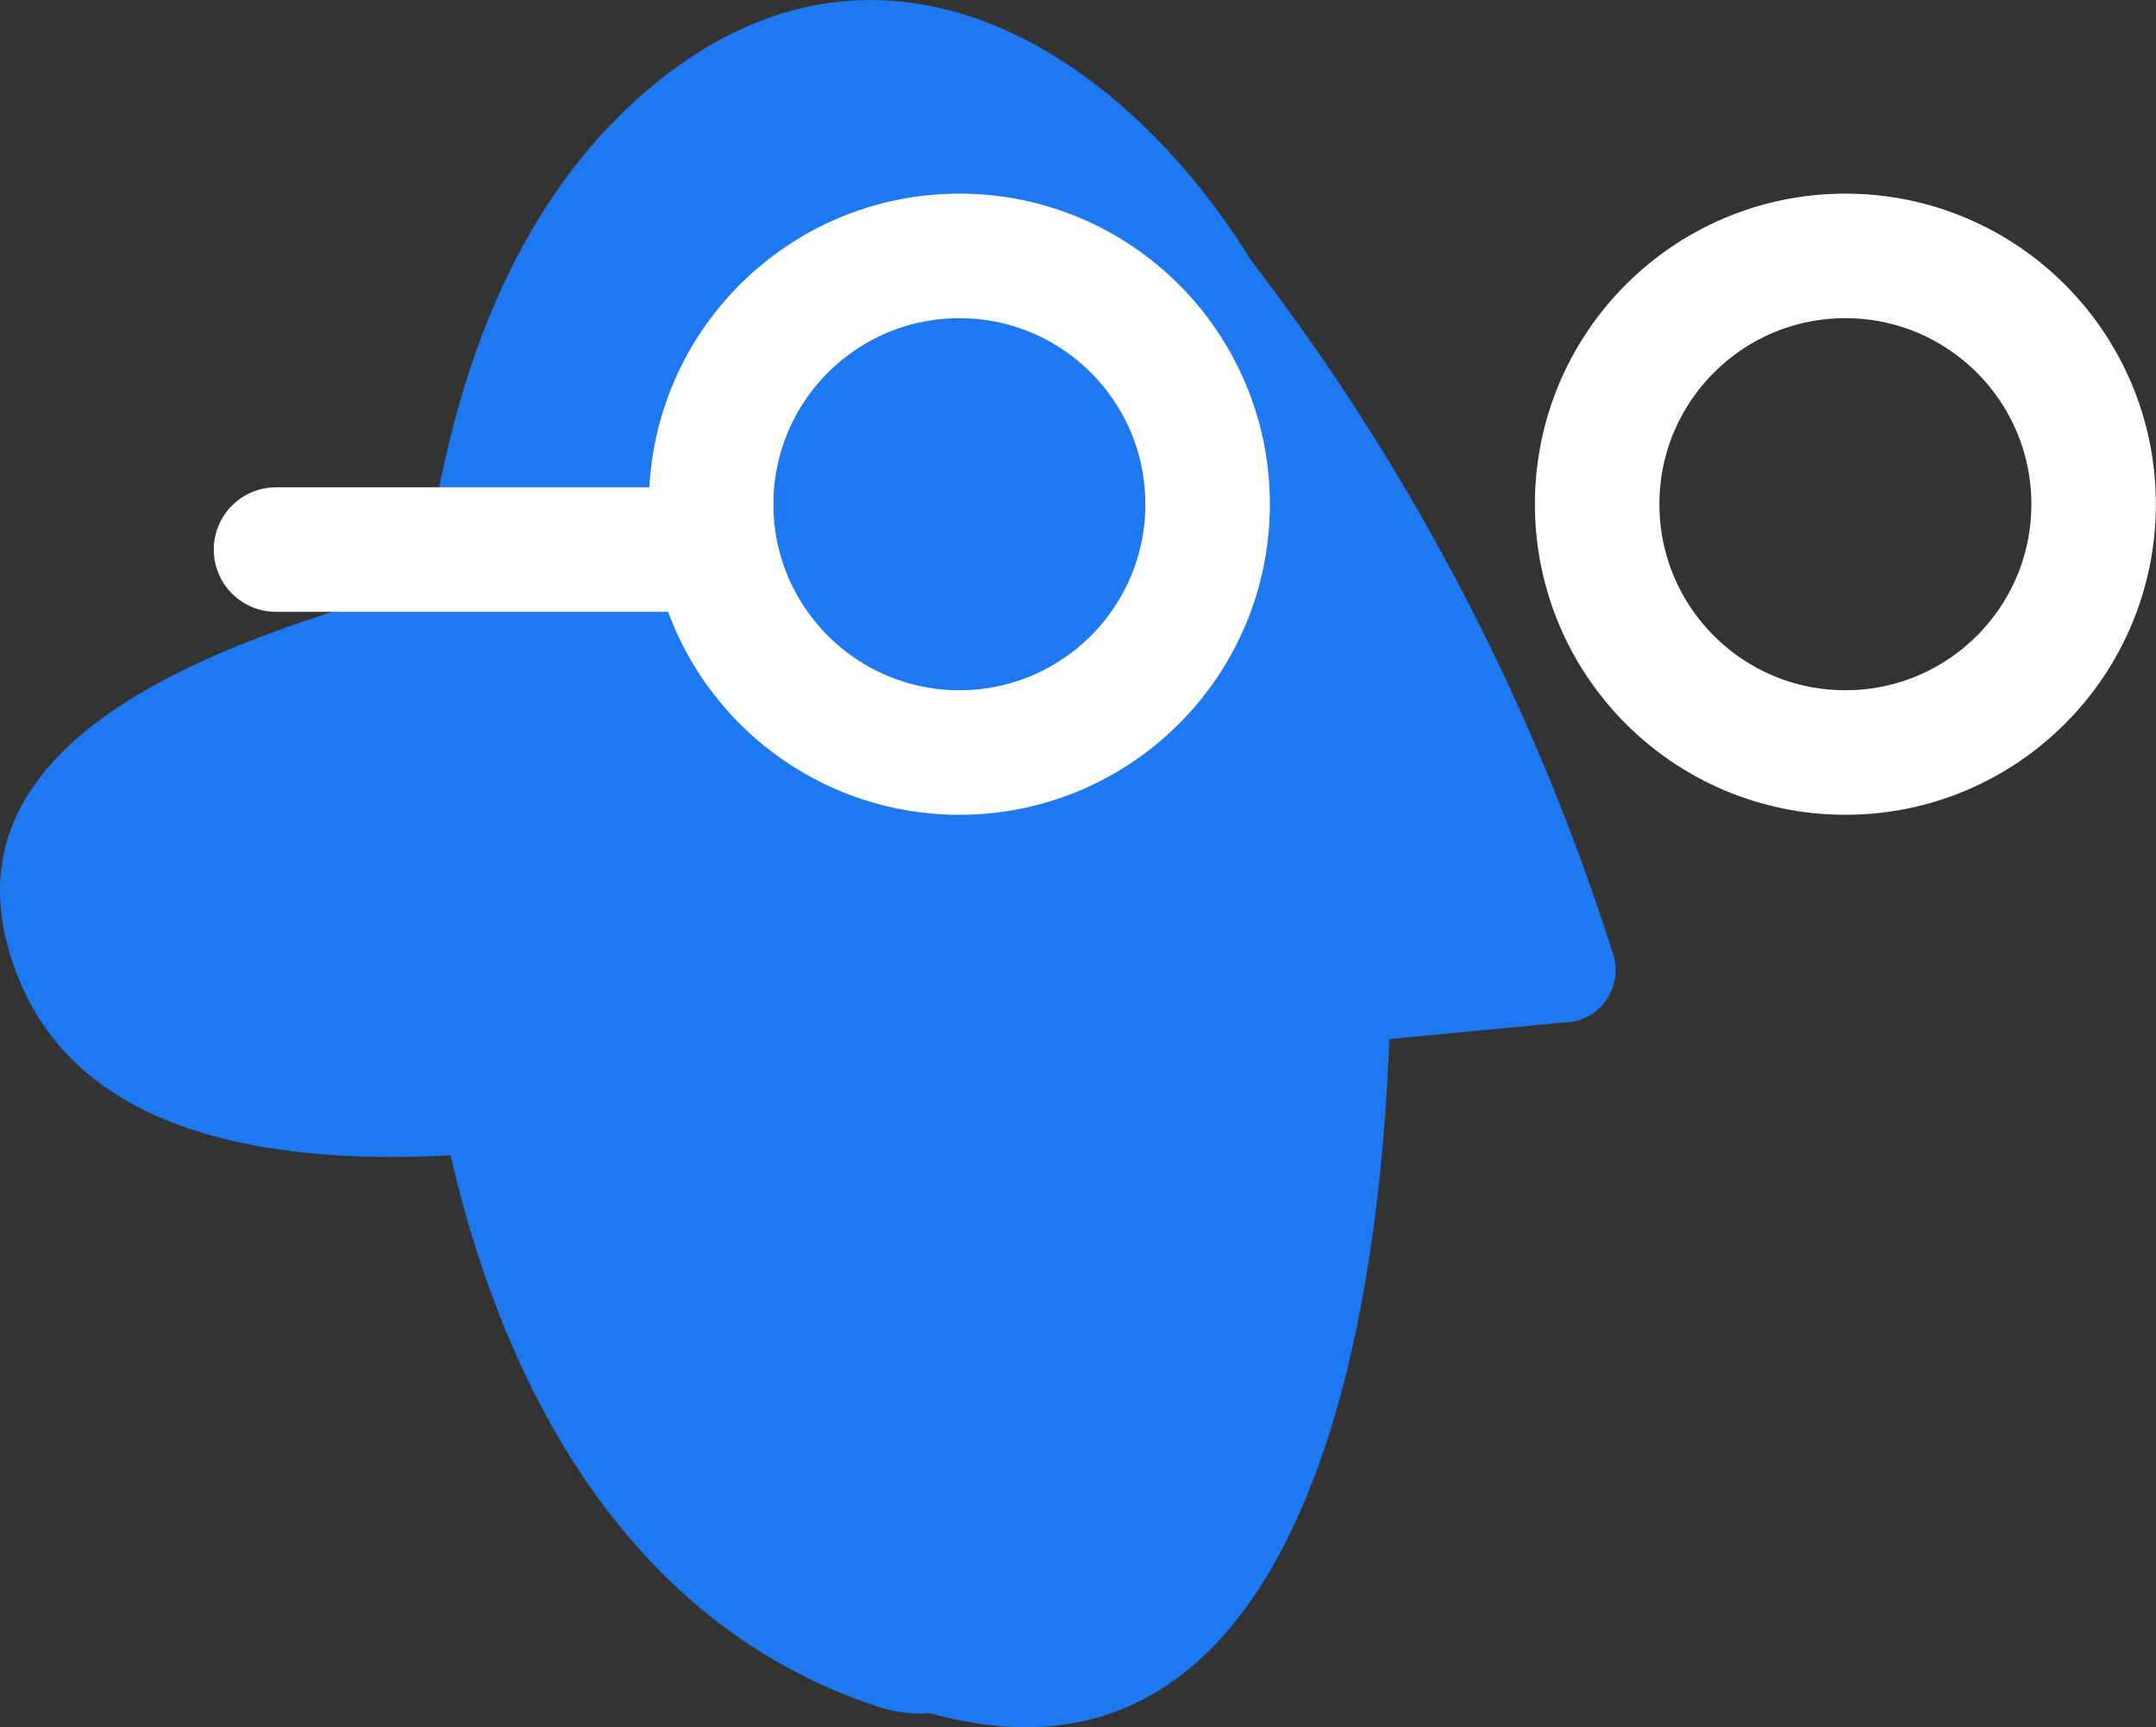 <svg xmlns="http://www.w3.org/2000/svg" id="Layer_1_copy" data-name="Layer 1 copy" viewBox="0 0 82.25 65.88"><rect x="0" y="0" width="82.25" height="65.88" fill="#333333" stroke="none"/><defs><style> .cls-1 { fill: #1e78f0; } .cls-2 { fill: none; stroke: #fff; stroke-linecap: round; stroke-linejoin: round; stroke-width: 4.75px; } </style></defs><g><path class="cls-1" d="M59.63,39,53,39.63c-.54,14.68-4.86,29.24-17.51,25.71a5.12,5.12,0,0,1-2-.25C24.12,62,19.3,53.24,17.19,44.06c-6.37.35-13.88-.58-16.41-6.58C-3.2,28.06,9,24.32,16.17,22.3,17,15.38,19.16,8.62,24,4.06c8.89-8.32,18.5-2.58,23.72,5.86A86.17,86.17,0,0,1,61.56,36.46,2,2,0,0,1,59.63,39Z"/><circle class="cls-2" cx="36.6" cy="19.23" r="9.47"/><circle class="cls-2" cx="70.4" cy="19.23" r="9.47"/><line class="cls-2" x1="27.13" y1="20.96" x2="10.53" y2="20.96"/></g></svg>